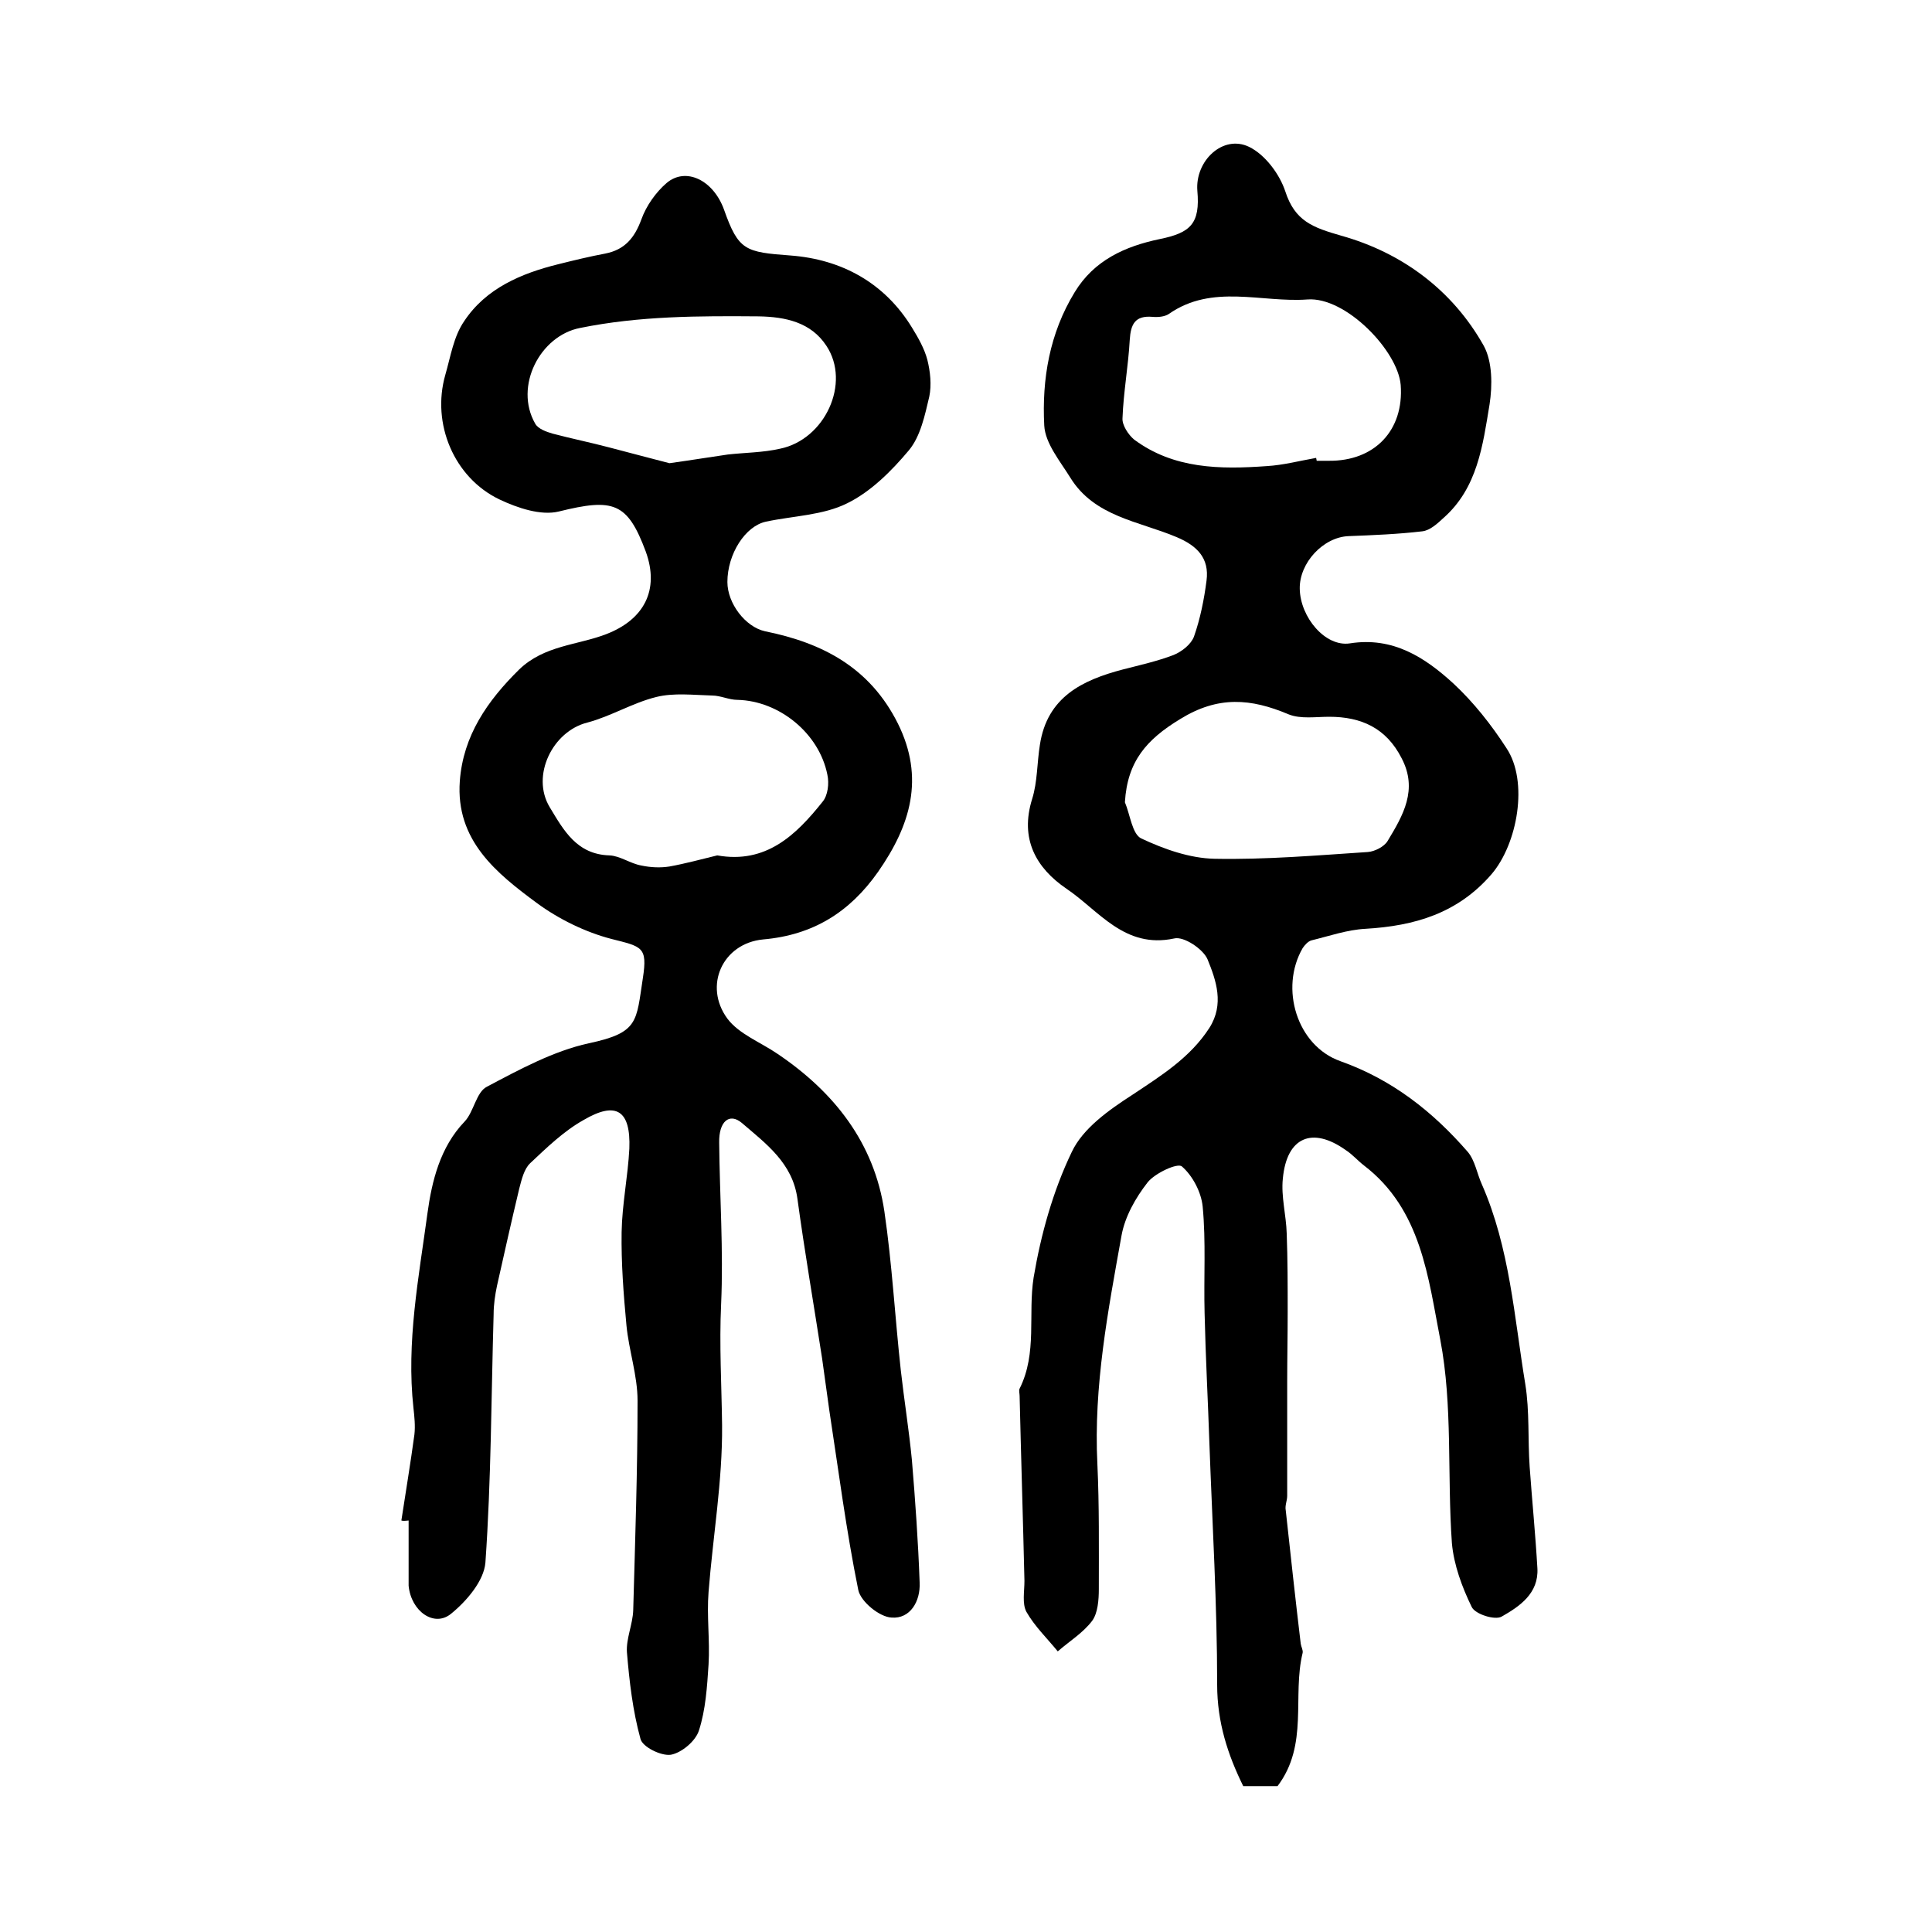 <?xml version="1.0" encoding="utf-8"?>
<!-- Generator: Adobe Illustrator 22.0.0, SVG Export Plug-In . SVG Version: 6.00 Build 0)  -->
<svg version="1.1" id="图层_1" xmlns="http://www.w3.org/2000/svg" xmlns:xlink="http://www.w3.org/1999/xlink" x="0px" y="0px"
	 viewBox="0 0 400 400" style="enable-background:new 0 0 400 400;" xml:space="preserve">
<style type="text/css">
	.st0{fill:#FFFFFF;}
</style>
<g>
	
	<path d="M264.5,369.8c-1.8,0-4.2,0-7.1,0c-3.2-6.5-5.4-13.2-5.4-21c0-16.6-1-33.2-1.6-49.8c-0.3-9-0.8-18.1-1-27.1
		c-0.2-7.4,0.3-14.8-0.4-22.1c-0.3-3-2.1-6.4-4.3-8.3c-0.9-0.8-5.6,1.4-7.1,3.3c-2.5,3.2-4.7,7.1-5.4,11c-2.8,15.6-5.8,31.2-5,47.3
		c0.4,8.6,0.3,17.3,0.3,25.9c0,2.2-0.2,5-1.4,6.6c-1.9,2.5-4.7,4.2-7.1,6.3c-2.2-2.7-4.8-5.2-6.5-8.2c-0.9-1.7-0.4-4.2-0.4-6.4
		c-0.3-12.8-0.7-25.6-1-38.3c0-0.5-0.2-1.1,0-1.5c3.7-7.4,1.7-15.4,2.9-23c1.5-8.9,4-17.9,7.9-26c2.3-4.9,7.7-8.7,12.5-11.8
		c6-4,12-7.7,16-13.9c3.1-4.9,1.4-9.8-0.4-14.2c-0.9-2.1-4.9-4.8-6.9-4.3c-10.3,2.2-15.6-5.8-22.3-10.3c-6.3-4.3-9.7-10.3-7.1-18.6
		c1.1-3.5,1-7.5,1.6-11.2c1.5-9.9,8.8-13.4,17.2-15.6c3.5-0.9,7.1-1.7,10.5-3c1.7-0.7,3.6-2.2,4.2-3.8c1.3-3.7,2.1-7.7,2.6-11.6
		c0.6-4.6-1.9-7.2-6.2-9c-7.8-3.3-17-4.2-22-12.3c-2.1-3.4-5.2-7.1-5.4-10.8c-0.5-9.6,1.1-19.1,6.3-27.6c4-6.6,10.4-9.5,17.6-11
		c6.4-1.3,8.4-3.2,7.8-10c-0.5-6.2,5.3-11.7,10.7-9.1c3.3,1.6,6.3,5.6,7.5,9.2c2,6.2,5.7,7.5,11.6,9.2c12.5,3.5,23,11.2,29.5,22.8
		c1.8,3.3,1.8,8.2,1.2,12.1c-1.4,8.5-2.5,17.3-9.5,23.5c-1.3,1.2-2.8,2.6-4.4,2.8c-5.1,0.6-10.2,0.8-15.3,1
		c-5.2,0.2-10.2,5.5-10.1,10.9c0.1,5.9,5.3,12.1,10.4,11.3c8.9-1.4,15.5,2.9,21.4,8.3c4.2,3.9,7.9,8.6,11,13.4
		c4.6,6.9,2.3,19.8-3.1,26.1c-7,8.1-15.9,10.7-26.1,11.3c-3.8,0.2-7.5,1.5-11.2,2.4c-0.7,0.2-1.4,1-1.8,1.6
		c-4.8,8.3-1.2,20.2,7.8,23.4c10.7,3.8,19.1,10.4,26.4,18.8c1.5,1.8,1.9,4.5,2.9,6.7c5.8,13.2,6.7,27.5,9,41.4
		c0.9,5.6,0.5,11.4,0.9,17.1c0.5,7,1.2,14,1.6,21c0.3,5.2-3.7,7.9-7.4,10c-1.4,0.8-5.5-0.5-6.2-2c-2-4.1-3.7-8.7-4.1-13.2
		c-1-14.1,0.2-28.5-2.4-42.1c-2.5-12.8-3.9-27-15.8-36.1c-1.3-1-2.4-2.3-3.8-3.2c-6.9-4.9-12.2-2.7-13,5.9
		c-0.4,3.7,0.7,7.6,0.8,11.4c0.2,5.4,0.2,10.8,0.2,16.2c0,4.8-0.1,9.7-0.1,14.5c0,7.9,0,15.8,0,23.6c0,1-0.5,2-0.3,3
		c1,9.2,2,18.4,3.1,27.6c0.1,0.7,0.5,1.3,0.4,1.9C267.5,351.2,271,361.2,264.5,369.8z M272.5,94.8c0,0.2,0.1,0.4,0.1,0.6
		c0.8,0,1.7,0,2.5,0c9.5,0.1,15.6-6.3,14.9-15.7c-0.6-7.1-11.4-18.3-19.3-17.7c-9.5,0.7-19.7-3.3-28.7,3c-0.9,0.6-2.3,0.7-3.4,0.6
		c-3.6-0.3-4.5,1.5-4.7,4.8c-0.3,5.4-1.3,10.8-1.5,16.2c-0.1,1.4,1.2,3.4,2.4,4.4c8.2,6.1,17.8,6.2,27.5,5.5
		C265.7,96.3,269.1,95.4,272.5,94.8z M232.9,166.1c1.1,2.6,1.5,6.6,3.4,7.5c4.7,2.2,10,4.1,15.2,4.2c10.6,0.2,21.1-0.7,31.7-1.4
		c1.4-0.1,3.4-1.1,4.1-2.3c3.2-5.3,6.3-10.6,2.9-17.1c-3.2-6.3-8.4-8.6-15-8.6c-2.8,0-5.9,0.5-8.4-0.5c-7.8-3.3-14.6-3.9-22.5,1
		C237.4,153.1,233.4,157.6,232.9,166.1z"/>
	<path d="M83.1,314.8c0.9-5.9,1.9-11.9,2.7-17.8c0.2-1.8,0-3.7-0.2-5.5c-1.5-13.6,1.1-27,2.9-40.3c0.9-6.6,2.6-13.7,7.7-19
		c1.9-2,2.4-6.1,4.6-7.2c6.8-3.6,13.8-7.4,21.1-9c10.4-2.2,9.8-4.5,11.2-13.5c1-6.5-0.2-6.5-6.5-8.1c-5.4-1.4-10.9-4.1-15.4-7.4
		c-8.4-6.2-16.9-13-16-25.3c0.7-9.4,5.7-16.6,12.3-23.1c5.2-5,12-5,18-7.3c7.8-3,11.1-9.1,8.2-17.1c-3.8-10.2-6.7-11.1-18-8.3
		c-3.7,0.9-8.5-0.7-12.3-2.5C94,98.9,89.3,87.7,92.2,77.6c1.1-3.8,1.7-7.9,3.9-11.1c4.5-6.8,11.8-9.9,19.5-11.8
		c3.2-0.8,6.5-1.6,9.7-2.2c4.1-0.8,6.1-3.3,7.5-7.1c1-2.8,3-5.6,5.2-7.5c4-3.4,9.7-0.6,11.9,5.5c3,8.5,4.4,8.8,13.8,9.5
		c10.5,0.8,19.4,5.6,25.1,14.9c1.3,2.1,2.6,4.4,3.2,6.7c0.6,2.4,0.9,5.2,0.4,7.6c-0.9,3.8-1.8,8.2-4.2,11.1
		c-3.6,4.3-7.9,8.6-12.8,11c-5,2.5-11.2,2.6-16.8,3.8c-4.3,0.9-8,6.7-8,12.5c0,4.4,3.7,9.3,7.8,10.2c11.9,2.4,21.7,7.5,27.5,19.1
		c5.6,11.3,2.6,21.1-4.1,30.7c-5.9,8.4-13.5,13.1-23.8,14c-8.4,0.8-12.4,9.6-7.4,16.4c2.4,3.2,6.9,4.9,10.4,7.3
		c11.7,7.9,20,18.4,22.1,32.6c1.6,10.9,2.2,22,3.4,32.9c0.7,6.2,1.7,12.4,2.3,18.6c0.7,8.4,1.3,16.9,1.6,25.3c0.2,4-2,7.6-5.8,7.3
		c-2.5-0.1-6.4-3.3-6.9-5.7c-2.5-12.3-4.1-24.8-6-37.2c-0.5-3.6-1-7.2-1.5-10.8c-1.7-11-3.6-22-5.1-33c-1-7.4-6.5-11.4-11.5-15.7
		c-2.6-2.2-4.8-0.3-4.7,4.1c0.1,11.1,0.9,22.3,0.4,33.4c-0.4,8.4,0.1,16.8,0.2,25.1c0.1,11.5-1.9,23-2.8,34.5c-0.4,5,0.3,10,0,15
		c-0.3,4.6-0.6,9.4-2,13.7c-0.7,2.2-3.6,4.6-5.8,5c-2,0.3-5.9-1.6-6.3-3.3c-1.6-5.8-2.3-11.9-2.8-17.9c-0.2-2.8,1.2-5.8,1.3-8.7
		c0.4-14.5,0.9-29,0.9-43.4c0-5.2-1.8-10.4-2.3-15.6c-0.6-6.4-1.1-12.9-1-19.3c0.1-5.8,1.3-11.5,1.6-17.3c0.3-7.9-2.7-9.9-9.5-5.9
		c-4.1,2.3-7.6,5.7-11,8.9c-1.3,1.2-1.8,3.4-2.3,5.3c-1.6,6.7-3.1,13.4-4.6,20.1c-0.4,1.9-0.7,3.9-0.7,5.9
		c-0.5,17.1-0.5,34.3-1.7,51.4c-0.3,3.8-3.9,8-7.1,10.6c-3.5,2.9-8.3-0.5-8.8-5.8c0-0.3,0-0.7,0-1c0-4.2,0-8.3,0-12.5
		C83.7,314.9,83.4,314.9,83.1,314.8z M148.5,177.1c10.1,1.8,16.3-4.2,21.8-11.1c1.1-1.3,1.4-3.8,1-5.6c-1.7-8.6-10-15.3-18.6-15.5
		c-1.8,0-3.5-0.9-5.3-0.9c-3.8-0.1-7.9-0.6-11.5,0.3c-4.9,1.2-9.4,4-14.3,5.3c-7.2,1.8-11.7,11-7.8,17.5c2.9,4.8,5.6,9.8,12.4,10
		c2.2,0.1,4.3,1.7,6.6,2.1c1.9,0.4,3.9,0.5,5.8,0.2C141.9,178.8,145.2,177.9,148.5,177.1z M138.6,95.9c5-0.7,8.6-1.3,12.1-1.8
		c3.6-0.4,7.3-0.4,10.8-1.2c9.3-1.9,14.7-13.6,9.6-21.3c-3.2-4.9-8.5-6-14-6.1c-12.4-0.1-24.7-0.1-37,2.4
		c-8.3,1.6-13.7,12.1-9.3,19.8c0.6,1.1,2.3,1.7,3.7,2.1c3.8,1,7.7,1.8,11.5,2.8C130.6,93.8,135.1,95,138.6,95.9z"/>
	
	
	
	
</g>
</svg>
